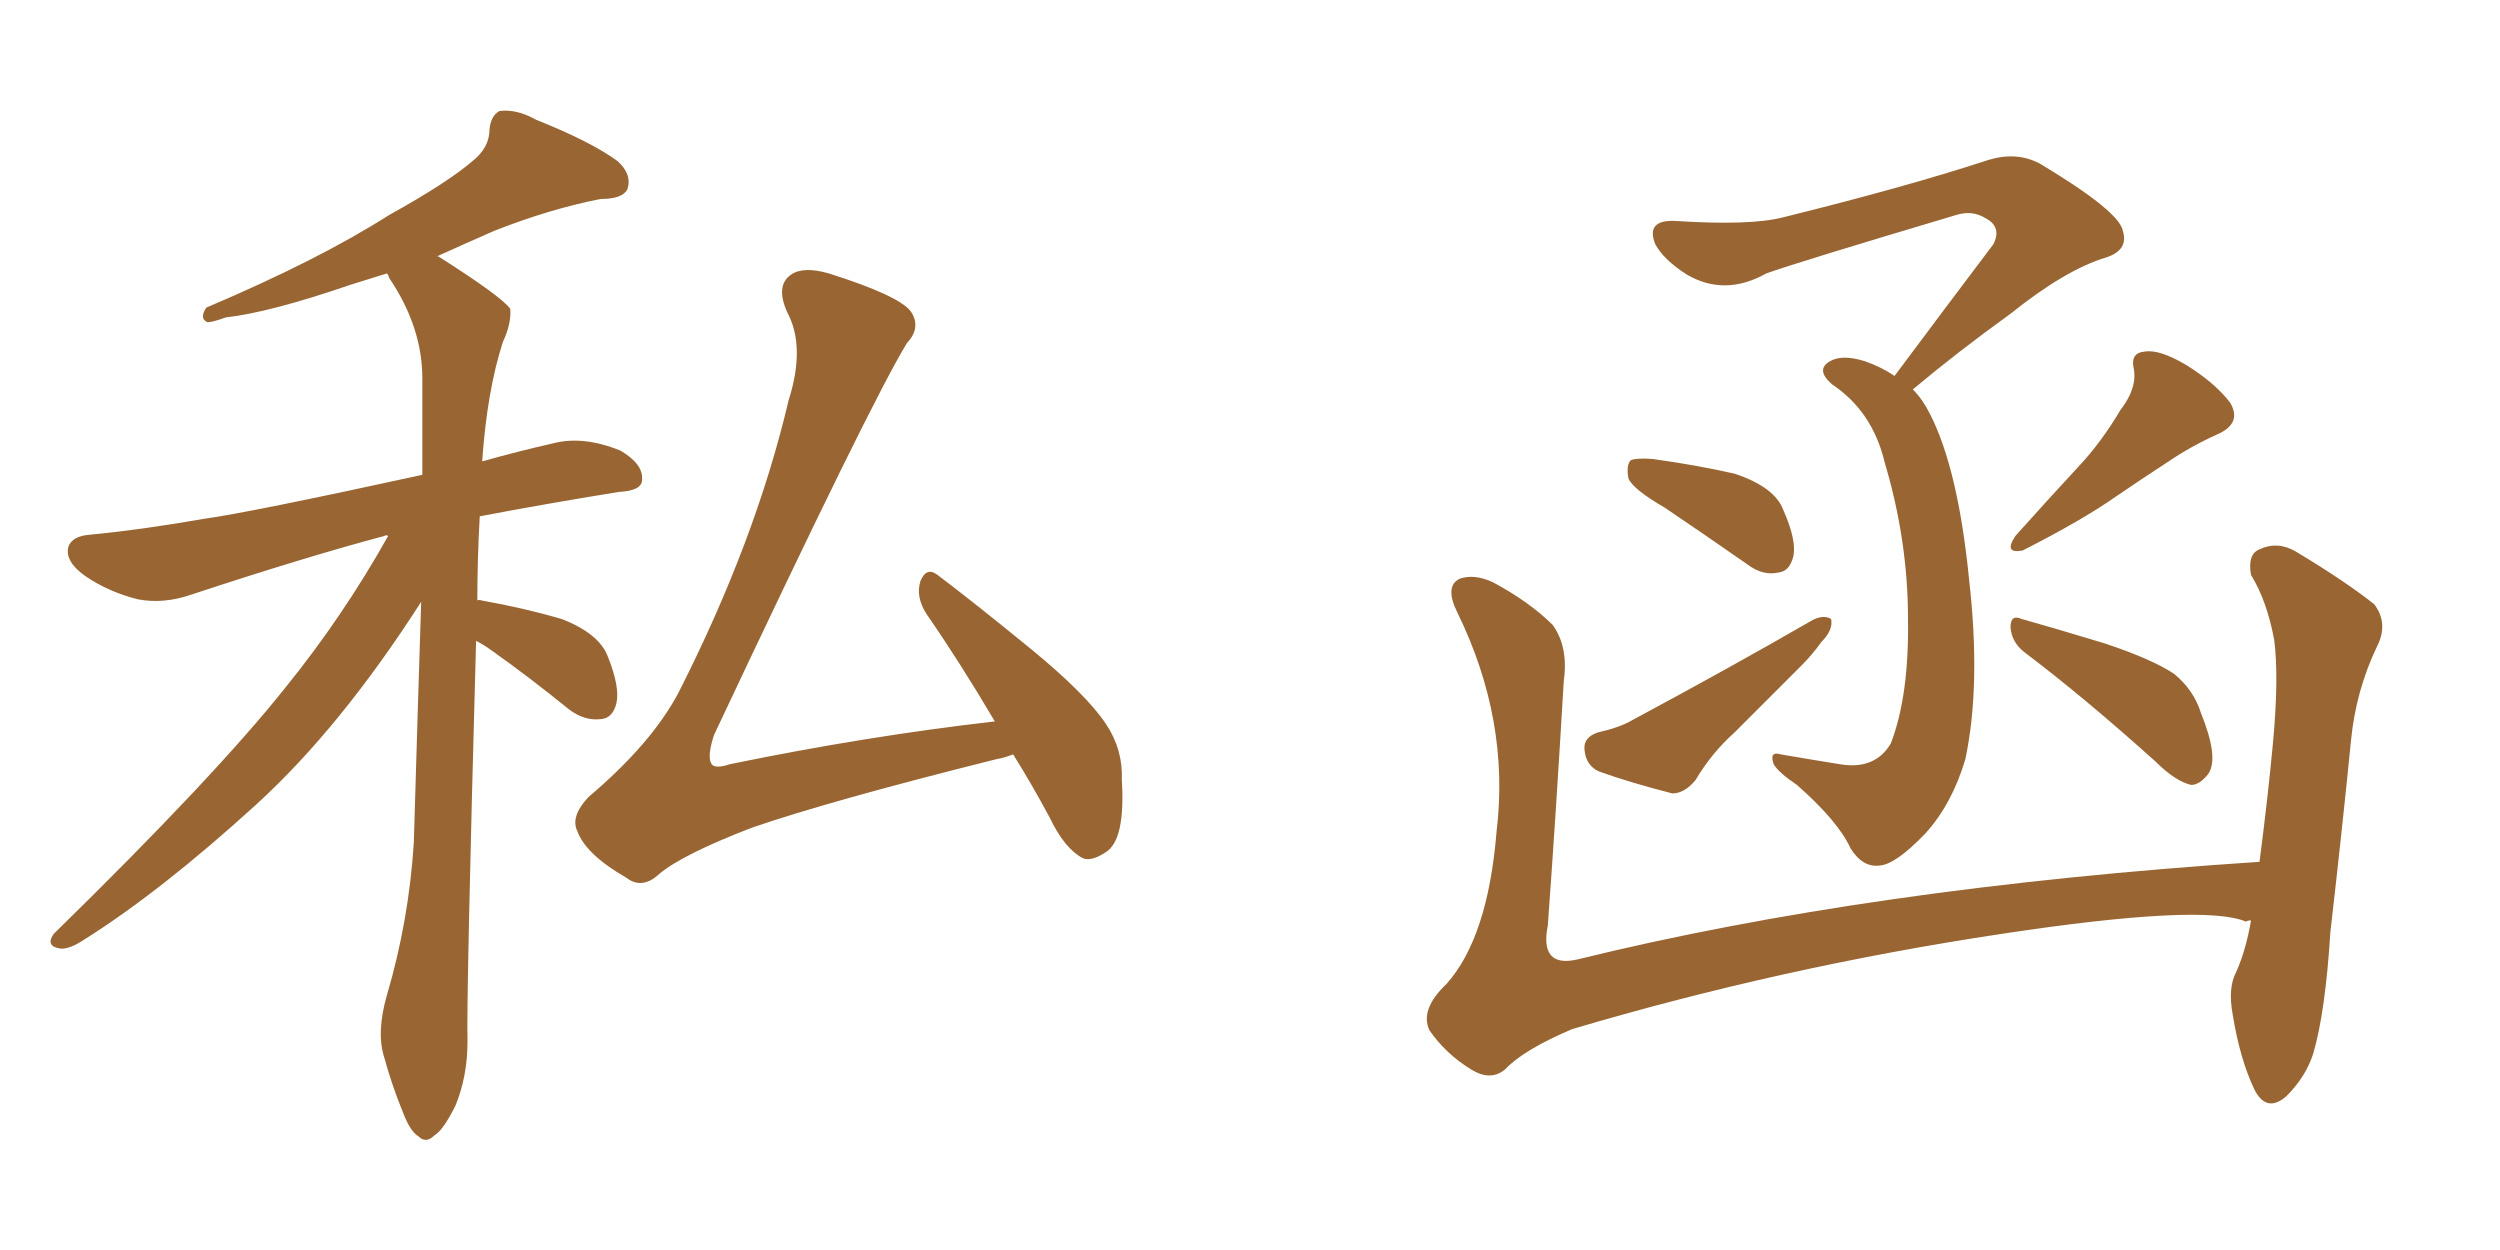 <svg xmlns="http://www.w3.org/2000/svg" xmlns:xlink="http://www.w3.org/1999/xlink" width="300" height="150"><path fill="#996633" padding="10" d="M57.13 76.90L57.13 76.90Q55.96 119.53 56.10 124.95L56.10 124.95Q56.10 129.20 54.64 132.71L54.64 132.71Q53.17 135.64 52.15 136.23L52.15 136.23Q51.12 137.26 50.24 136.38L50.24 136.38Q49.22 135.79 48.34 133.45L48.34 133.45Q47.02 130.22 46.14 127.00L46.14 127.00Q45.12 123.93 46.44 119.38L46.44 119.38Q49.07 110.45 49.66 101.07L49.66 101.07Q50.10 85.99 50.54 72.22L50.54 72.22Q40.87 87.30 30.76 96.53L30.76 96.53Q19.19 107.08 9.81 112.94L9.81 112.94Q8.20 113.96 7.18 113.82L7.18 113.82Q5.42 113.53 6.45 112.06L6.45 112.06Q25.78 93.16 34.28 82.47L34.28 82.47Q41.16 73.97 46.58 64.31L46.58 64.31Q46.29 64.16 46.14 64.31L46.14 64.31Q36.77 66.80 23.00 71.34L23.00 71.34Q19.63 72.51 16.55 71.92L16.55 71.92Q13.04 71.04 10.25 69.14L10.25 69.14Q7.76 67.38 8.20 65.63L8.20 65.63Q8.64 64.31 10.84 64.16L10.84 64.16Q16.99 63.57 24.46 62.26L24.46 62.26Q29.88 61.52 50.68 56.98L50.68 56.98Q50.68 50.83 50.68 45.41L50.68 45.41Q50.68 39.26 46.73 33.40L46.73 33.40Q46.58 32.96 46.44 32.81L46.44 32.81Q44.09 33.54 42.19 34.13L42.19 34.13Q32.37 37.50 27.10 38.09L27.10 38.09Q25.49 38.67 24.90 38.67L24.90 38.67Q23.88 38.23 24.76 36.91L24.76 36.91Q38.23 31.20 46.73 25.78L46.73 25.78Q53.61 21.97 56.69 19.34L56.69 19.34Q58.74 17.72 58.74 15.53L58.74 15.53Q58.89 13.92 59.91 13.33L59.91 13.33Q61.96 13.04 64.31 14.36L64.31 14.36Q70.90 16.99 74.12 19.34L74.12 19.34Q75.88 20.95 75.29 22.71L75.29 22.71Q74.71 23.88 72.07 23.88L72.07 23.88Q66.06 25.05 59.33 27.69L59.33 27.69Q55.66 29.30 52.44 30.76L52.44 30.76Q52.59 30.76 52.59 30.76L52.59 30.76Q60.21 35.60 61.23 37.06L61.23 37.06Q61.38 38.82 60.35 41.02L60.35 41.02Q58.45 46.88 57.86 55.37L57.86 55.37Q61.96 54.20 66.50 53.17L66.50 53.17Q70.02 52.29 74.41 54.05L74.41 54.05Q77.20 55.66 77.05 57.57L77.05 57.57Q77.05 58.89 74.27 59.03L74.27 59.03Q65.19 60.50 57.57 61.96L57.57 61.96Q57.28 67.09 57.28 72.07L57.28 72.07Q57.42 71.92 57.86 72.07L57.86 72.07Q62.84 72.95 67.38 74.27L67.38 74.27Q71.92 76.03 72.95 78.81L72.95 78.81Q74.41 82.47 73.97 84.38L73.97 84.38Q73.54 86.13 72.22 86.28L72.22 86.28Q70.17 86.57 68.26 85.11L68.26 85.11Q63.57 81.30 59.03 78.08L59.03 78.08Q58.01 77.34 57.13 76.90ZM121.58 90.53L121.58 90.53L121.58 90.53Q120.41 90.97 119.53 91.11L119.53 91.11Q99.61 96.09 90.23 99.32L90.23 99.32Q81.88 102.54 79.10 104.88L79.10 104.88Q77.05 106.79 75.15 105.32L75.15 105.32Q70.31 102.54 69.29 99.76L69.29 99.76Q68.41 98.00 70.61 95.65L70.61 95.65Q78.22 89.21 81.45 83.06L81.45 83.06Q90.67 64.89 94.63 48.05L94.63 48.05Q96.68 41.60 94.48 37.50L94.48 37.50Q93.02 34.28 94.92 32.96L94.92 32.96Q96.39 31.93 99.46 32.81L99.46 32.81Q107.81 35.45 109.28 37.35L109.28 37.35Q110.60 39.26 108.84 41.16L108.84 41.16Q104.59 48.05 85.69 88.18L85.69 88.18Q84.81 90.82 85.40 91.70L85.40 91.70Q85.84 92.29 87.60 91.70L87.60 91.70Q104.00 88.33 119.38 86.57L119.38 86.57Q115.14 79.39 111.18 73.68L111.18 73.68Q109.86 71.63 110.45 69.73L110.45 69.73Q111.18 67.97 112.50 68.99L112.50 68.99Q116.60 72.07 123.78 77.93L123.78 77.93Q130.37 83.35 132.71 86.87L132.71 86.87Q134.77 89.94 134.62 93.60L134.62 93.60Q135.06 100.78 132.71 102.25L132.71 102.25Q130.96 103.42 129.93 102.98L129.93 102.98Q127.73 101.81 125.98 98.14L125.98 98.14Q123.78 94.04 121.58 90.53ZM227.34 45.12L227.34 45.12Q233.79 36.47 239.21 29.30L239.21 29.30Q240.23 27.25 238.33 26.22L238.33 26.22Q236.72 25.20 234.81 25.78L234.81 25.78Q215.63 31.49 211.96 32.81L211.96 32.81Q206.98 35.60 202.44 32.96L202.44 32.96Q199.66 31.20 198.63 29.30L198.63 29.30Q197.46 26.37 200.98 26.51L200.98 26.51Q210.06 27.10 214.01 26.07L214.01 26.07Q228.81 22.41 238.62 19.19L238.62 19.19Q241.99 18.16 244.78 19.63L244.78 19.63Q254.30 25.34 254.74 27.69L254.74 27.69Q255.47 30.03 252.69 30.91L252.69 30.91Q247.85 32.37 241.26 37.65L241.26 37.65Q234.96 42.19 229.54 46.73L229.54 46.73Q230.71 47.90 231.59 49.66L231.59 49.66Q234.96 56.25 236.28 69.43L236.28 69.43Q237.74 82.18 235.84 91.11L235.84 91.11Q234.23 96.53 231.01 100.05L231.01 100.05Q227.49 103.71 225.59 103.86L225.59 103.86Q223.54 104.15 222.07 101.81L222.07 101.81Q220.61 98.58 215.63 94.19L215.63 94.19Q213.43 92.72 212.84 91.70L212.84 91.70Q212.26 90.09 213.72 90.53L213.72 90.53Q217.09 91.11 220.75 91.70L220.75 91.70Q225 92.43 226.90 89.21L226.90 89.21Q229.10 83.50 228.96 74.27L228.96 74.27Q228.96 64.89 226.17 55.52L226.17 55.52Q224.71 49.37 219.87 46.14L219.87 46.14Q217.82 44.38 219.58 43.36L219.58 43.36Q221.04 42.48 223.83 43.36L223.83 43.36Q225.88 44.09 227.34 45.12ZM199.80 60.94L199.80 60.94Q196.00 58.74 195.41 57.42L195.41 57.42Q195.12 55.81 195.70 55.22L195.70 55.22Q196.44 54.93 198.34 55.08L198.34 55.08Q203.61 55.81 208.15 56.84L208.15 56.84Q212.99 58.45 214.01 61.23L214.01 61.23Q215.63 64.89 215.19 66.80L215.19 66.80Q214.75 68.55 213.43 68.70L213.43 68.70Q211.52 69.14 209.62 67.68L209.62 67.68Q204.35 64.01 199.80 60.94ZM191.75 87.89L191.75 87.89Q194.38 87.30 195.85 86.43L195.85 86.43Q207.86 79.98 217.24 74.56L217.24 74.56Q218.70 73.68 219.73 74.27L219.73 74.27Q220.02 75.59 218.55 77.05L218.55 77.05Q217.53 78.52 216.06 79.98L216.06 79.98Q212.11 83.94 208.15 87.89L208.15 87.89Q205.37 90.38 203.47 93.60L203.47 93.60Q202.15 95.21 200.68 95.21L200.68 95.21Q195.56 93.90 191.89 92.58L191.89 92.58Q190.28 91.85 190.14 89.94L190.14 89.94Q189.99 88.48 191.75 87.89ZM254.44 49.22L254.44 49.22Q256.49 46.58 256.05 44.24L256.05 44.24Q255.62 42.33 257.37 42.19L257.37 42.19Q259.13 41.89 262.35 43.80L262.35 43.80Q265.87 46.00 267.63 48.34L267.63 48.34Q269.09 50.83 266.02 52.15L266.02 52.15Q262.79 53.61 260.01 55.52L260.01 55.52Q257.08 57.42 253.86 59.62L253.86 59.62Q249.90 62.40 242.72 66.06L242.72 66.06Q240.38 66.50 241.85 64.31L241.85 64.31Q245.65 60.06 249.32 56.10L249.32 56.10Q252.10 53.17 254.44 49.22ZM242.87 78.22L242.87 78.22Q241.41 77.05 241.26 75.29L241.26 75.29Q241.26 73.68 242.58 74.27L242.58 74.27Q246.24 75.29 252.54 77.20L252.54 77.20Q258.25 79.10 260.89 80.86L260.89 80.86Q263.23 82.76 264.11 85.55L264.11 85.55Q266.31 90.97 264.99 92.87L264.99 92.87Q263.96 94.19 262.94 94.19L262.94 94.19Q261.04 93.75 258.69 91.41L258.69 91.41Q250.05 83.64 242.87 78.22ZM270.12 110.45L270.12 110.45L270.12 110.45Q269.68 110.45 269.53 110.60L269.53 110.60Q264.40 108.40 240.23 112.06L240.23 112.06Q213.87 116.02 188.67 123.49L188.67 123.49Q182.81 125.98 180.62 128.32L180.62 128.32Q178.86 129.79 176.51 128.32L176.51 128.32Q173.44 126.42 171.53 123.63L171.53 123.63Q170.36 121.14 173.58 118.07L173.58 118.07Q178.56 112.50 179.59 99.76L179.59 99.76Q181.20 86.43 174.90 73.54L174.90 73.54Q173.29 70.31 175.20 69.43L175.20 69.43Q176.95 68.85 179.15 69.87L179.15 69.87Q183.54 72.22 186.33 75L186.33 75Q188.23 77.64 187.65 81.74L187.65 81.74Q186.77 96.83 185.74 111.04L185.74 111.04Q184.72 116.16 189.26 115.14L189.26 115.14Q224.41 106.49 271.14 103.42L271.14 103.42Q272.17 95.51 272.75 89.21L272.75 89.21Q273.49 81.30 272.90 76.76L272.90 76.76Q272.02 72.07 270.12 68.99L270.12 68.99Q269.68 66.50 271.14 65.92L271.14 65.92Q273.34 64.89 275.54 66.21L275.54 66.21Q281.40 69.73 284.91 72.51L284.91 72.51Q286.67 74.85 285.21 77.64L285.21 77.64Q282.71 82.91 282.13 88.77L282.13 88.77Q281.10 99.17 279.64 111.91L279.64 111.91Q279.05 121.44 277.59 126.42L277.59 126.42Q276.71 129.20 274.37 131.54L274.37 131.54Q272.02 133.59 270.56 130.81L270.56 130.81Q268.80 127.15 267.92 121.73L267.92 121.73Q267.33 118.51 268.36 116.60L268.36 116.60Q269.53 113.96 270.12 110.45Z"/></svg>